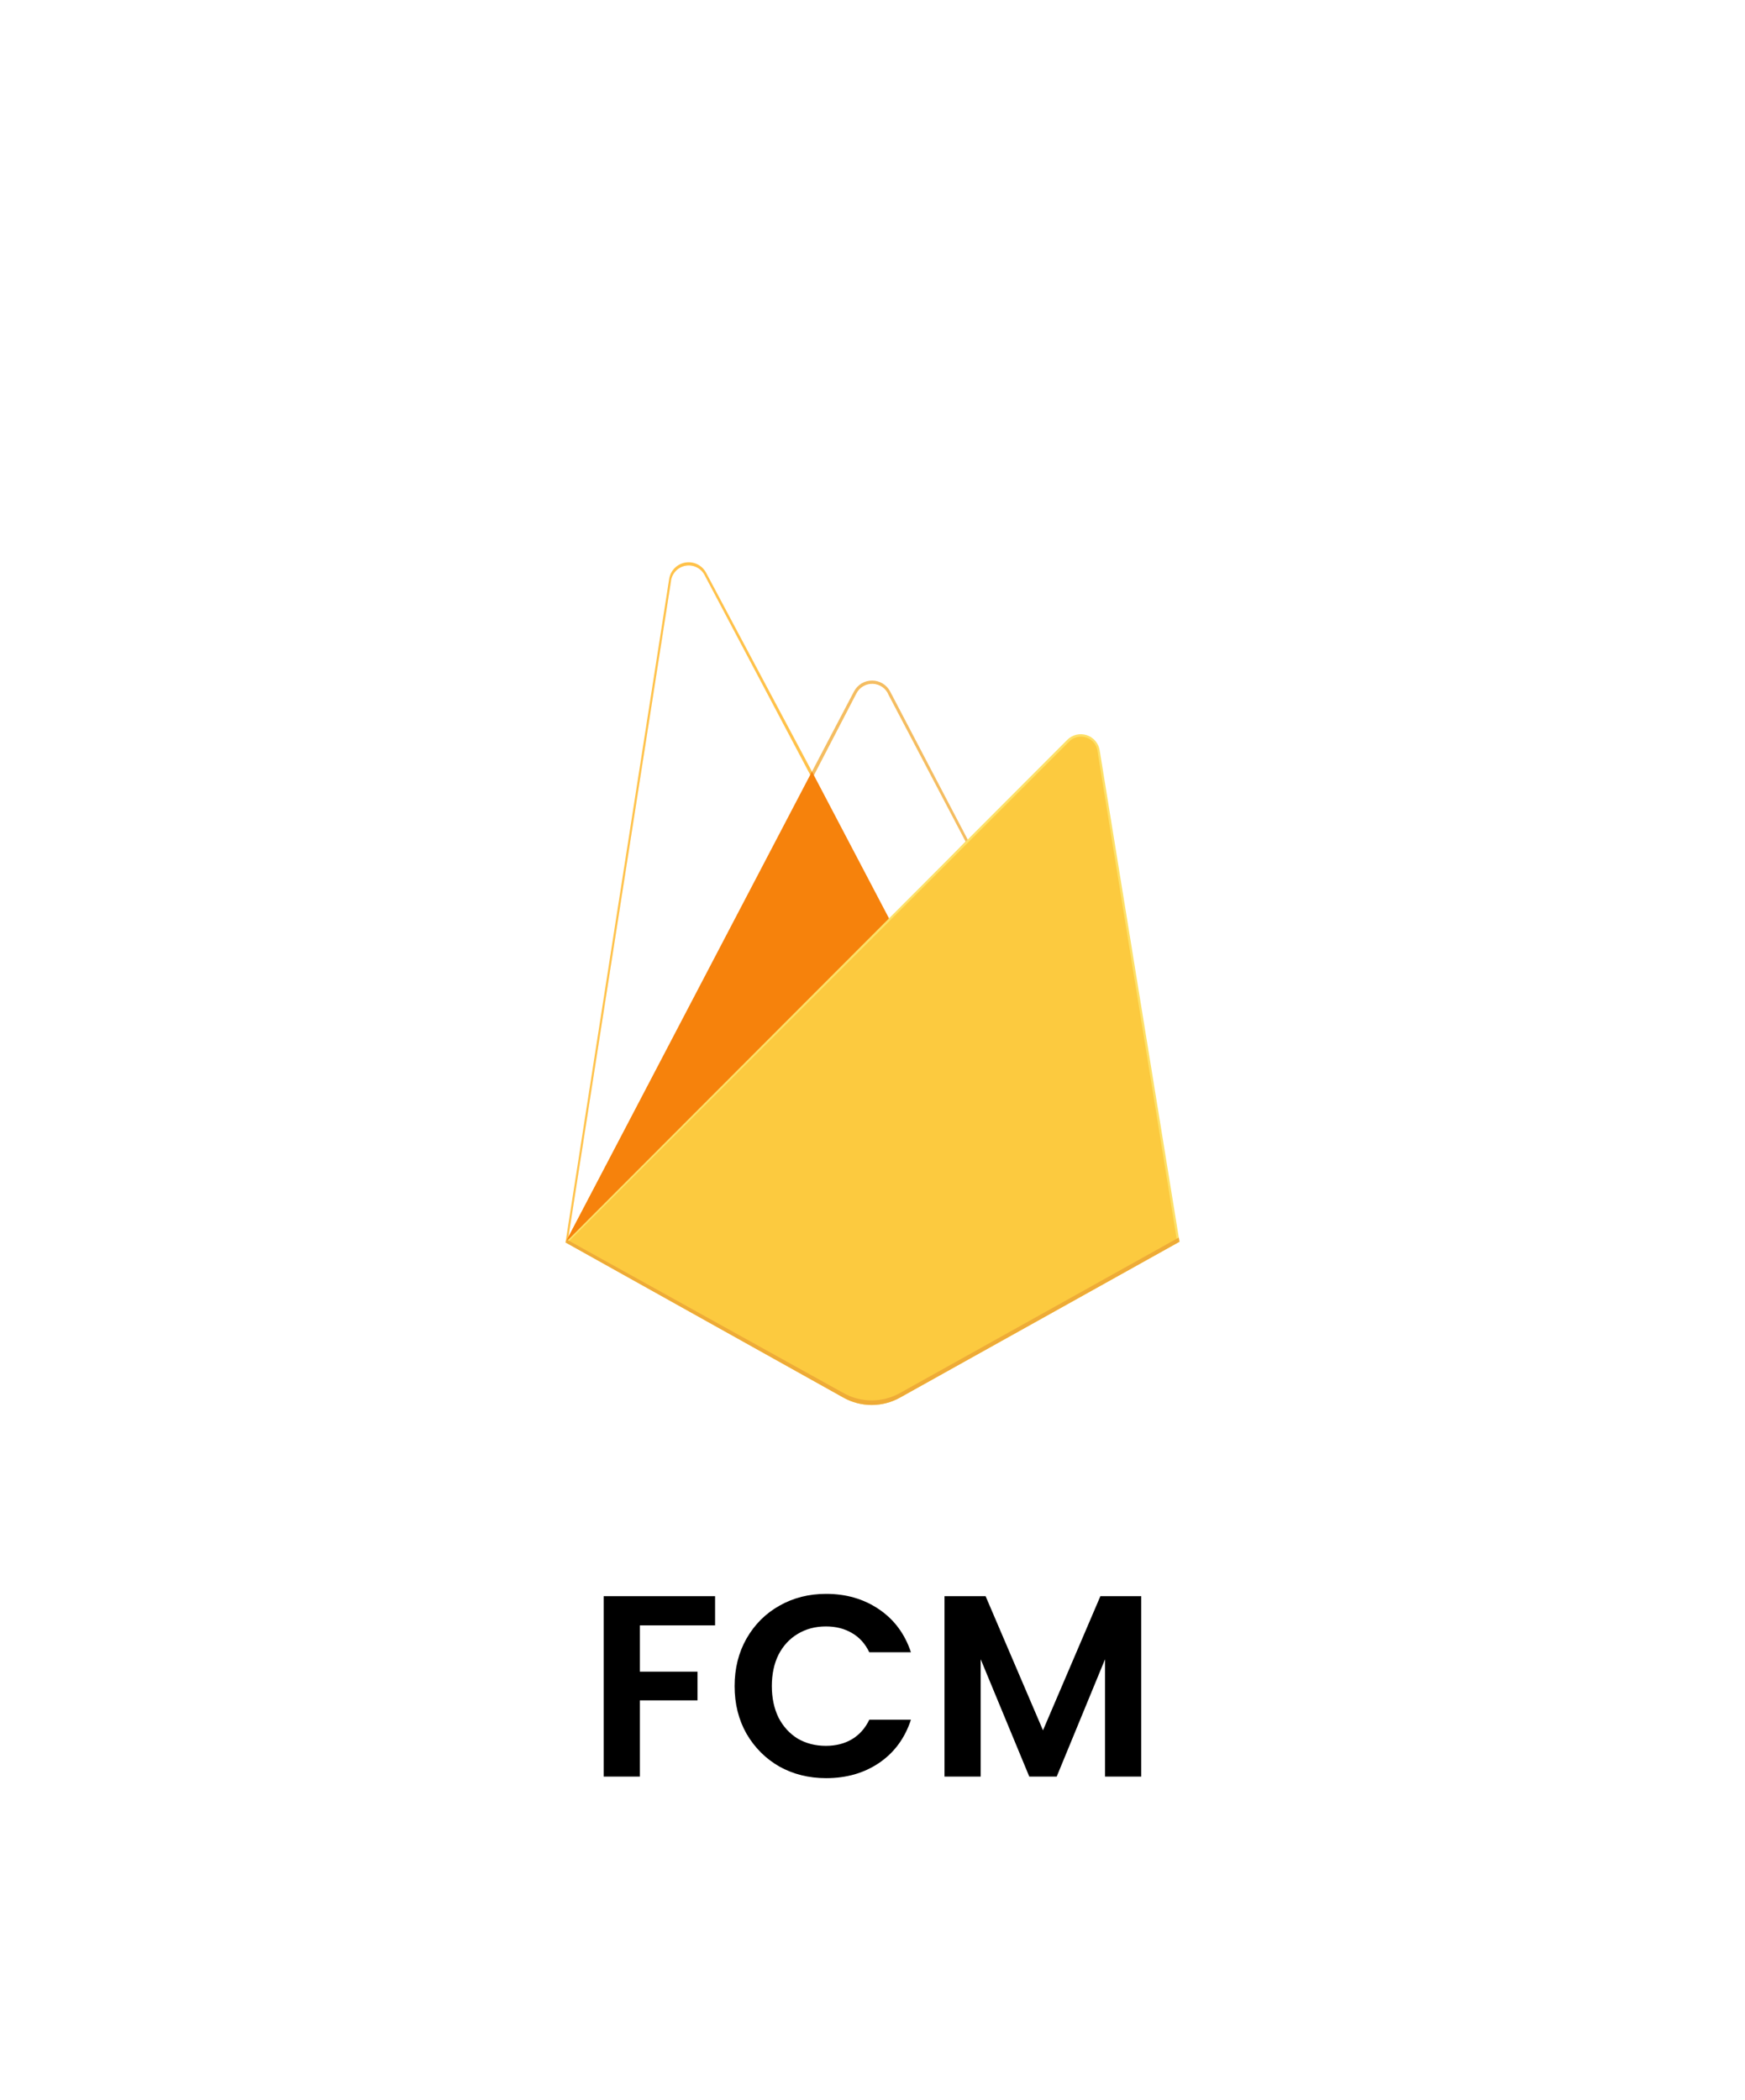 <svg xmlns="http://www.w3.org/2000/svg" width="108" height="130" viewBox="0 0 108 130" fill="none"><rect y="21.605" width="108" height="108" rx="12" fill="white"></rect><path d="M35 76.909L35.316 76.467L50.255 48.121L50.286 47.821L43.701 35.451C43.58 35.225 43.392 35.042 43.161 34.929C42.931 34.816 42.672 34.778 42.419 34.821C42.166 34.863 41.933 34.984 41.753 35.167C41.572 35.349 41.454 35.584 41.415 35.837L35 76.909Z" fill="#FFC24A"></path><path d="M35.186 76.572L35.426 76.106L50.207 48.058L43.639 35.638C43.535 35.416 43.361 35.234 43.143 35.122C42.925 35.009 42.676 34.972 42.435 35.016C42.194 35.06 41.974 35.182 41.81 35.364C41.645 35.546 41.546 35.778 41.527 36.022L35.186 76.572Z" fill="#FFA712"></path><g filter="url(#filter0_d_85_17300)"><path d="M35.18 76.574L35.42 76.108L50.201 48.06L43.633 35.64C43.529 35.418 43.355 35.236 43.137 35.124C42.919 35.011 42.67 34.974 42.429 35.018C42.188 35.062 41.968 35.184 41.804 35.366C41.639 35.548 41.54 35.78 41.521 36.024L35.18 76.574Z" fill="white"></path></g><path d="M55.087 57.176L59.99 52.154L55.086 42.791C54.978 42.59 54.817 42.421 54.621 42.304C54.425 42.187 54.201 42.125 53.973 42.125C53.744 42.125 53.52 42.187 53.324 42.304C53.128 42.421 52.968 42.59 52.859 42.791L50.239 47.789V48.214L55.087 57.176Z" fill="#F4BD62"></path><path d="M55 56.968L59.767 52.083L55 43.006C54.922 42.81 54.788 42.64 54.616 42.517C54.444 42.395 54.239 42.325 54.028 42.316C53.817 42.306 53.607 42.358 53.425 42.465C53.242 42.572 53.095 42.729 52.999 42.918L50.365 47.993L50.283 48.252L55 56.968Z" fill="#FFA50E"></path><g filter="url(#filter1_d_85_17300)"><path d="M54.999 56.977L59.766 52.092L54.999 43.015C54.921 42.818 54.787 42.649 54.615 42.526C54.443 42.404 54.238 42.334 54.027 42.324C53.816 42.315 53.606 42.367 53.424 42.474C53.241 42.581 53.094 42.738 52.998 42.927L50.364 48.002L50.282 48.261L54.999 56.977Z" fill="white"></path></g><path d="M35 76.905L35.143 76.761L35.663 76.55L54.779 57.505L55.02 56.843L50.252 47.759L35 76.905Z" fill="#F6820C"></path><path d="M55.7 86.513L73 76.865L68.059 46.439C68.024 46.224 67.931 46.023 67.789 45.858C67.647 45.693 67.462 45.57 67.255 45.503C67.048 45.437 66.826 45.428 66.614 45.479C66.403 45.531 66.209 45.639 66.055 45.793L35 76.908L52.2 86.513C52.735 86.812 53.337 86.968 53.95 86.968C54.562 86.968 55.164 86.812 55.699 86.513" fill="#FDE068"></path><path d="M72.843 76.784L67.941 46.59C67.932 46.385 67.862 46.187 67.741 46.022C67.62 45.856 67.453 45.73 67.26 45.66C67.067 45.589 66.858 45.578 66.659 45.626C66.459 45.674 66.279 45.781 66.14 45.931L35.191 76.85L52.203 86.359C52.733 86.655 53.331 86.811 53.939 86.811C54.546 86.811 55.144 86.655 55.675 86.359L72.843 76.784Z" fill="#FCCA3F"></path><path d="M55.7 86.228C55.166 86.527 54.563 86.683 53.951 86.683C53.339 86.683 52.737 86.527 52.202 86.228L35.139 76.762L35 76.907L52.201 86.512C52.736 86.811 53.338 86.967 53.95 86.967C54.563 86.967 55.165 86.811 55.7 86.512L72.999 76.864L72.957 76.603L55.7 86.228Z" fill="#EEAB37"></path><path d="M44.257 98.803V100.611H39.601V103.475H43.169V105.251H39.601V109.971H37.361V98.803H44.257ZM45.466 104.371C45.466 103.272 45.712 102.291 46.202 101.427C46.704 100.552 47.381 99.875 48.234 99.395C49.098 98.904 50.064 98.659 51.13 98.659C52.378 98.659 53.472 98.979 54.41 99.619C55.349 100.259 56.005 101.144 56.378 102.275H53.802C53.546 101.741 53.184 101.341 52.714 101.075C52.256 100.808 51.722 100.675 51.114 100.675C50.464 100.675 49.882 100.829 49.37 101.139C48.869 101.437 48.474 101.864 48.186 102.419C47.909 102.973 47.77 103.624 47.77 104.371C47.77 105.107 47.909 105.757 48.186 106.323C48.474 106.877 48.869 107.309 49.37 107.619C49.882 107.917 50.464 108.067 51.114 108.067C51.722 108.067 52.256 107.933 52.714 107.667C53.184 107.389 53.546 106.984 53.802 106.451H56.378C56.005 107.592 55.349 108.483 54.41 109.123C53.482 109.752 52.389 110.067 51.13 110.067C50.064 110.067 49.098 109.827 48.234 109.347C47.381 108.856 46.704 108.179 46.202 107.315C45.712 106.451 45.466 105.469 45.466 104.371ZM70.632 98.803V109.971H68.392V102.707L65.4 109.971H63.704L60.696 102.707V109.971H58.456V98.803H61L64.552 107.107L68.104 98.803H70.632Z" fill="black"></path><defs><filter id="filter0_d_85_17300" x="0.18" y="0" width="85.021" height="111.574" filterUnits="userSpaceOnUse" color-interpolation-filters="sRGB"></filter><filter id="filter1_d_85_17300" x="44.282" y="26.323" width="23.484" height="30.653" filterUnits="userSpaceOnUse" color-interpolation-filters="sRGB"></filter></defs></svg>